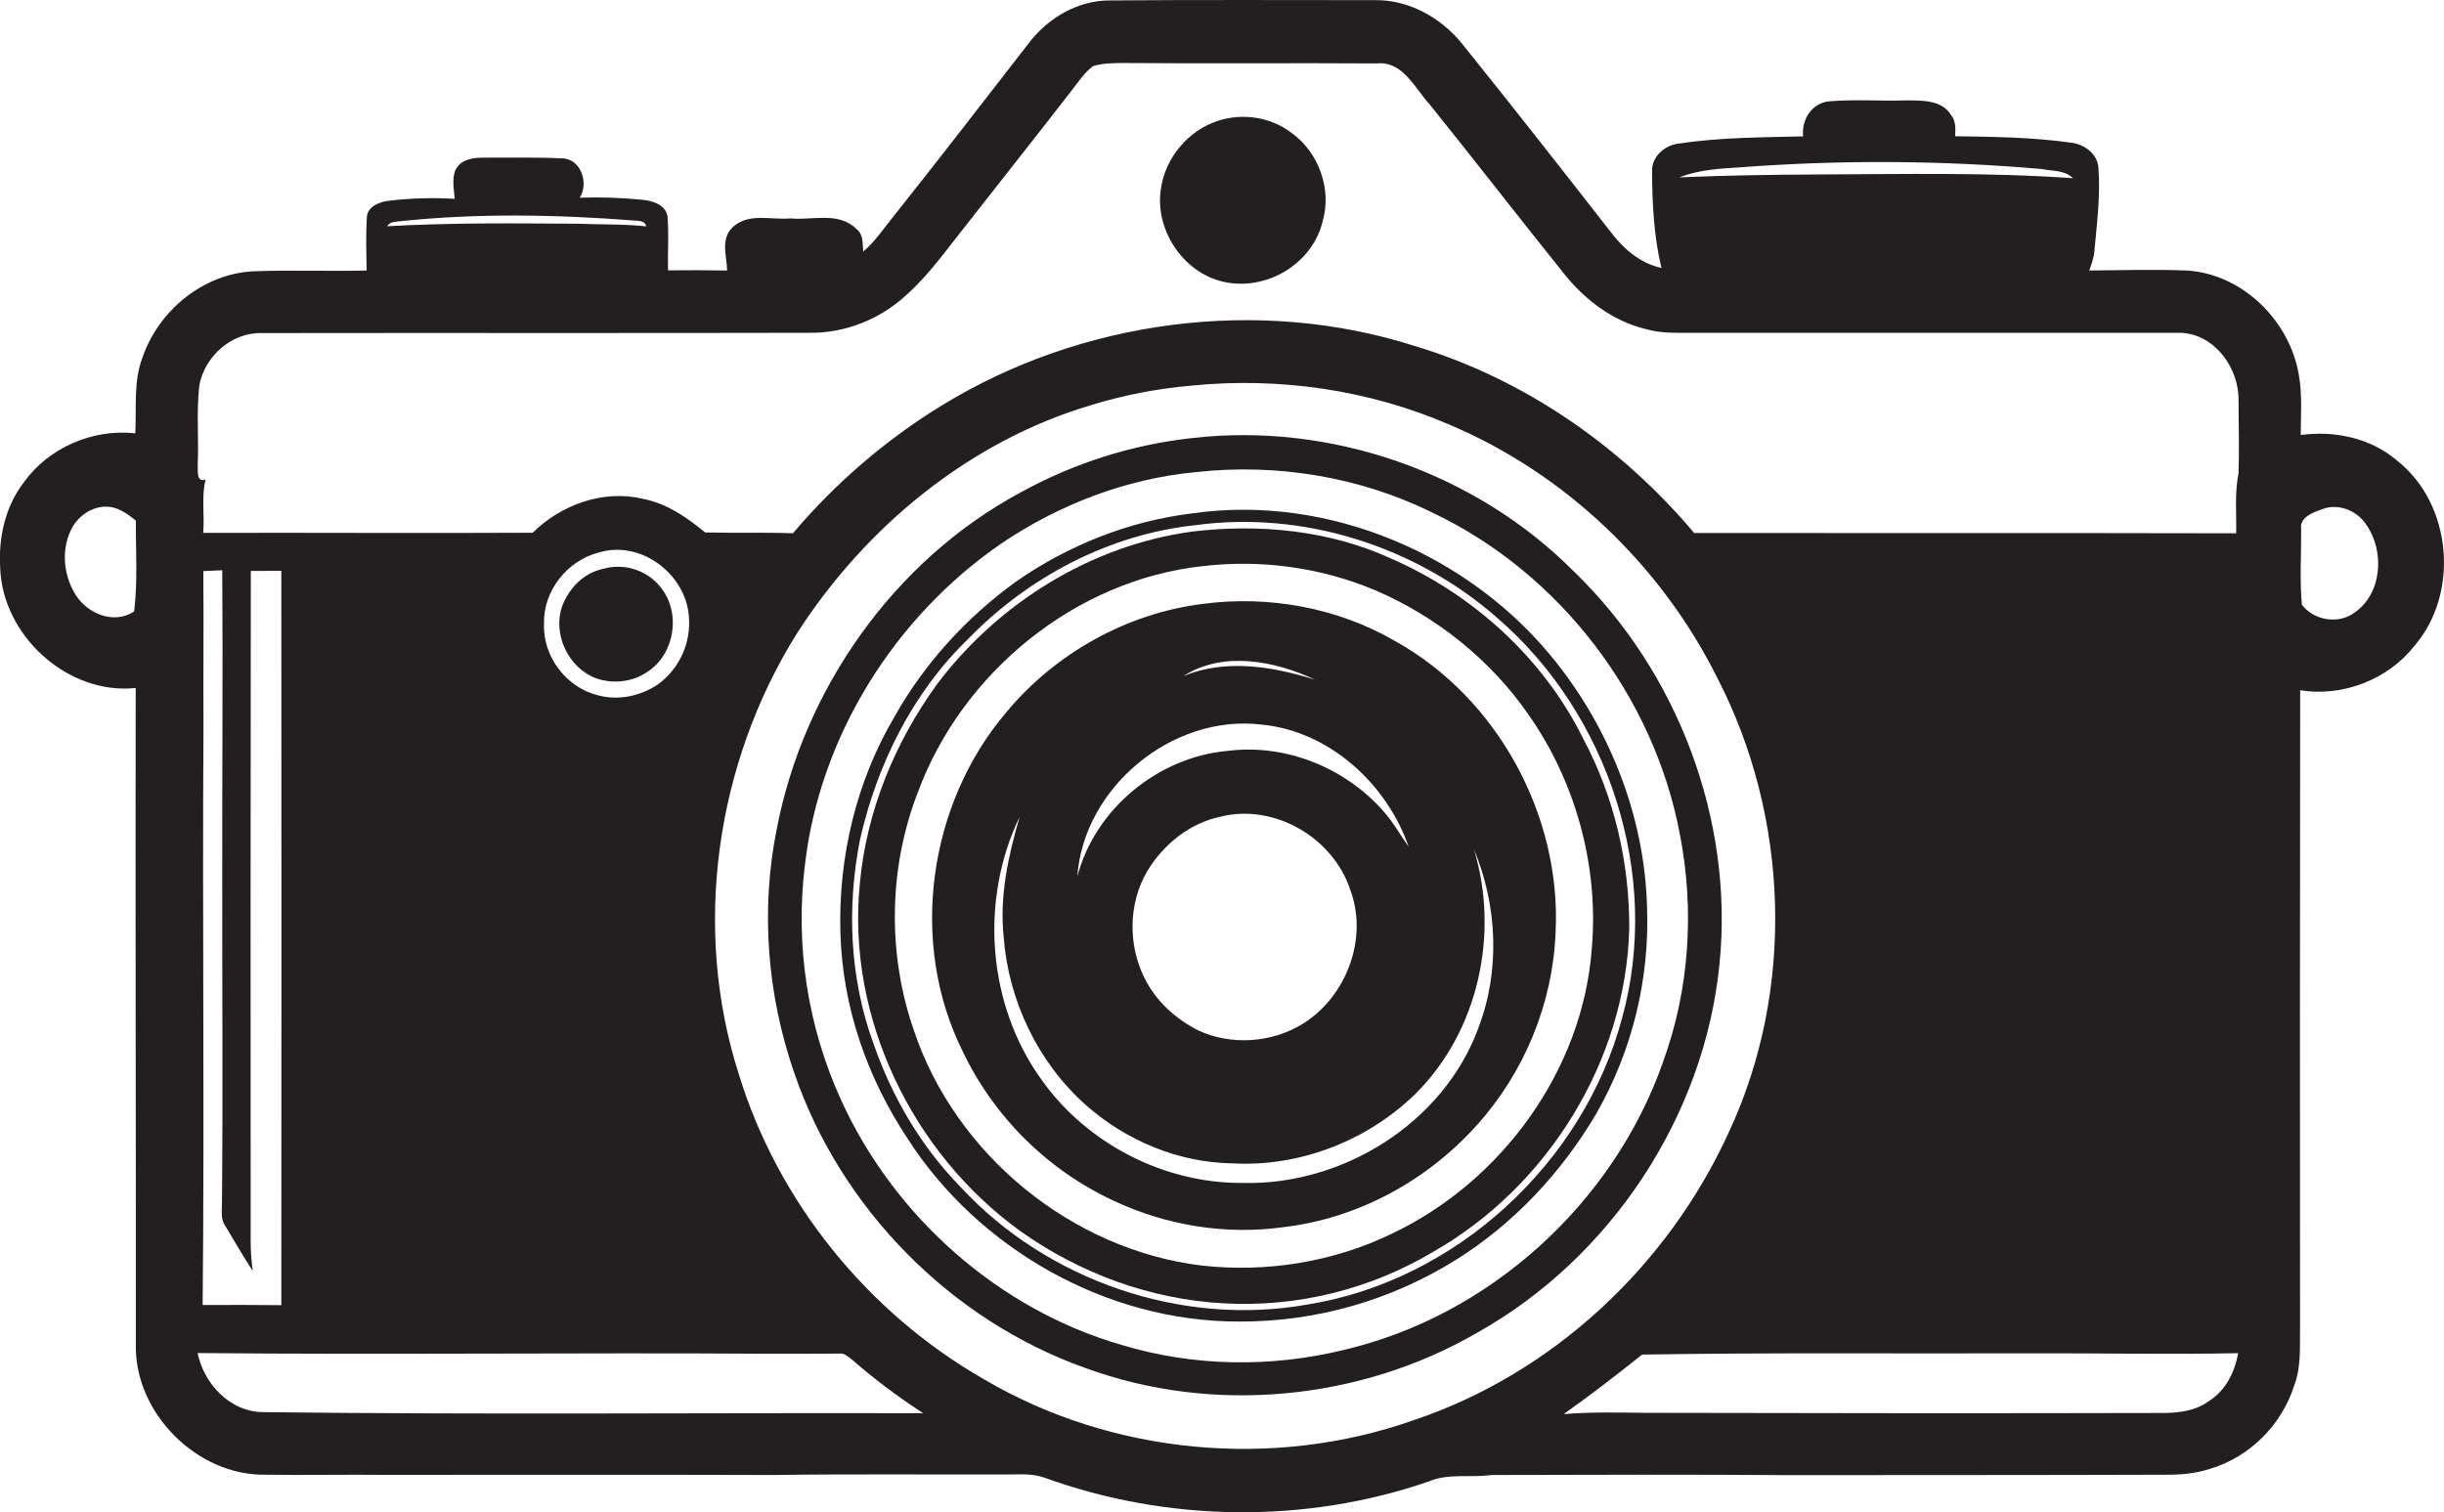 <?xml version="1.0" encoding="utf-8"?>
<!-- Generator: Adobe Illustrator 19.2.0, SVG Export Plug-In . SVG Version: 6.00 Build 0)  -->
<svg version="1.1" id="Layer_1" xmlns="http://www.w3.org/2000/svg" xmlns:xlink="http://www.w3.org/1999/xlink" x="0px" y="0px"
	 viewBox="0 0 1745.2 1080" style="enable-background:new 0 0 1745.2 1080;" xml:space="preserve">
<style type="text/css">
	.st0{fill:#231F20;}
</style>
<title>biseeise_Camera_flat_black_logo_White_background_f79cba92-17e2-4037-a314-324448057cbb</title>
<path class="st0" d="M993.3,398.9c-44.2-20.2-94.3-25-142.3-19.2c-72.1,9.9-138.3,51.1-181.9,109c-30.2,41.6-50.4,90.9-55.1,142.2
	c-9.6,95.5,37.2,192.6,114.6,248.4c42.4,30.2,93.3,48.9,145.4,51.6c52.4,2.9,104.5-10,149.6-36.9c81.5-46.5,137.3-136.2,139.8-230.5
	c0.3-46.9-10.6-94.1-32.7-135.6C1102.3,470.2,1051.9,424.5,993.3,398.9z M1136.7,677.1c-6.3,87.1-64.2,166.5-142.3,203.8
	c-42,20.5-90,28.2-136.3,23c-92.6-11.2-175.5-79-205.3-167.3c-19.2-54.7-18.4-116.3,2.5-170.4c31.5-85.7,112.6-152.2,204-161.9
	c41.6-4.8,83.7,1,122.3,17.1c43.8,18.7,82.6,49.7,109.8,88.9C1125.1,558.3,1141.7,618.5,1136.7,677.1L1136.7,677.1z"/>
<path class="st0" d="M996.1,457.8C955,434,905.9,425.1,859,431.3c-54.3,6.7-105.4,35.3-140.3,77.3c-55.9,65.5-69.9,164.6-31.4,242
	c22.4,47.2,60.7,85.1,108.1,107.1c37.7,17.7,80.4,24.6,121.7,18.7c52.8-6.3,102.2-33.3,137.5-72.8c33.9-37.6,54.2-86.9,56.2-137.5
	C1115.1,582.7,1069.3,498.4,996.1,457.8z M939.1,485.5c-30.2-9.5-63.6-15.1-93.9-2.7C873.4,464.7,910.4,472,939.1,485.5z
	 M900.5,517.5c48.6,4.5,89.7,42.2,105.4,87.3c-6.1-8.6-11.2-17.9-18.3-25.7c-27.3-30.9-69.7-48-110.8-42.8
	c-49.7,4.3-94.9,41.4-107.5,89.8C773.7,562.4,837.1,510,900.5,517.5z M930.2,731.3c-22.1,13.6-51.1,15.6-74.7,4.6
	c-16.1-8.2-30.2-21-38.2-37.3c-11.9-23.7-11.6-53.5,2-76.5c11.5-19,30.2-34.2,52.3-38.8c38.3-9.6,80.2,14.9,92.5,52
	C977.3,670,961.5,711.9,930.2,731.3L930.2,731.3z M1055.5,734.7c-25.1,67.6-96.9,112.1-168.2,110.2c-55.8,0.4-110.8-27.8-143.2-73.2
	C705,718,699.4,643,728.1,583.4c-8.1,27.8-14.5,56.7-11.4,85.8c3.4,45.4,24.4,89.5,58.5,119.9c28.6,25.4,66,41.2,104.5,41.8
	c48.1,2.8,96.5-16,130.9-49.5c45.1-44.6,60.3-114.6,41.9-174.8c16.8,40.2,18.9,87.1,3,128V734.7z"/>
<path class="st0" d="M1711.6,328.9c-18.8-16.1-44.6-21.5-68.7-18.2c0-14.4,1.2-28.9-1.4-43.2c-6.6-38.6-40.3-71.9-80-74.3
	c-23.2-0.9-46.4-0.2-69.6,0c1.6-4.7,3.4-9.3,3.7-14.3c1.8-19.8,4.4-39.7,2.8-59.6c-0.9-9.5-9.9-16.1-18.9-17.3
	c-27.6-4-55.6-4.3-83.4-4.7c0.3-5.3,0.6-11-3-15.3c-6.6-10.8-21-10.2-32-10.3c-18.4,0.6-36.9-0.9-55.3,0.7
	c-12.2,1.4-19.6,13.3-18.2,25c-29.5,0.7-59.3,0.7-88.5,5.1c-10.2,1-19.9,9.3-19.4,20.1c0.1,23,1.3,46.4,6.7,68.8
	c-14.9-3.2-26.9-13.5-35.9-25.3c-35.3-45.3-70.8-90.5-106.8-135.3c-15.1-18.4-37.9-31.1-62.1-30.7c-62.8,0-125.6-0.3-188.4,0.2
	c-23.3-0.3-45,12.5-58.8,30.8c-32.2,41.5-64.2,83-96.9,124.1c-6.8,8.4-12.8,17.5-21.1,24.5c-0.6-5.7,0.3-12.3-4.8-16.1
	c-12.5-12.7-31.6-6.1-47.2-7.6c-13.1,1.2-28.4-3.8-39.6,4.9s-5.7,21.6-5.6,32.3c-14.1-0.2-28.1-0.3-42.2-0.1
	c-0.3-12.7,0.7-25.4-0.3-38c-0.9-8.7-10.4-11.6-17.8-12.4c-14.9-1.5-29.9-2-44.9-1.5c6.7-10.5,0.7-28.3-13.1-28.1
	c-18.3-0.9-36.6-0.4-54.9-0.5c-6.9,0-14.9,0.6-19.4,6.6s-2.5,15.3-1.9,22.8c-15.5-0.9-31-0.5-46.4,1.3c-7.1,0.7-16.5,4.2-16.4,12.7
	c-0.7,12.4-0.3,24.8-0.1,37.2c-27.1,0.7-54.3-0.5-81.5,0.6c-35.5,2-67.1,28.2-78.5,61.4c-6.7,17.3-4.2,36.2-5.2,54.3
	c-30.4-3.4-62.1,10.3-79.8,35.3c-13,17-17.9,39-16.7,60.1c1.2,48.6,47.9,91.6,96.8,86.5c-0.3,156,0.2,312.1,0.1,468.1
	c-1.5,49.3,43.6,94.8,92.9,93.8c28.4,0.4,56.8-0.2,85.2,0.1c92.3,0,184.7-0.2,277,0.1c57-0.8,114-0.2,170.9-0.4
	c7.8-0.2,15.7-0.3,23.1,2.4c87.6,31.7,186.1,33,274.2,2.6c14.1-6,29.8-2.5,44.7-4.6c71.4-0.2,142.8-0.4,214.1,0.1
	c88.3-0.1,176.7,0,265-0.3c11.5,0.2,23-0.6,34-4.2c28.5-8.4,51.5-31.7,60.3-60c5.1-13.7,3.7-28.5,4-42.8
	c-0.1-151.1-0.1-302.2,0.1-453.3c30.2,4.9,62.6-7.5,81.5-31.6C1756.6,423.7,1750.9,359.7,1711.6,328.9z M95.8,436.7
	c-14.3,9.5-33.1,1.8-41.7-11.7s-10.5-31.6-3.6-46.1c4.9-10.8,16.9-18.8,29-16.7c6.7,1.2,12.3,5.5,17.5,9.6
	C96.9,393.4,98.4,415.2,95.8,436.7z M1242.8,119.5c71.5-5.4,143.4-5,214.9,1.2c7.6,1.6,16.6,0.6,22.6,6.6
	c-60.3-4.3-120.9-2.9-181.3-2.7c-33.2,0.2-66.5,0.6-99.8,2.1C1213.1,121.2,1228.2,120.4,1242.8,119.5L1242.8,119.5z M283.9,158.2
	c56.5-6.1,113.6-5,170.2-0.6c2.9,0.2,6.7,0.4,7.3,4.1c-16-1.8-32-1.2-48.1-1.9c-45.6-0.3-91.3-0.8-136.9,1.8
	C278.1,158.9,281.1,158.4,283.9,158.2z M187.4,1008.6c-23.3-0.4-41.8-20.3-46.3-42.2c135.6,1.3,271.1-0.4,406.6,0.5
	c17.2,0.1,34.4-0.1,51.5-0.1c3.8-0.6,6.6,2.4,9.4,4.5c16,13.9,32.9,26.6,50.7,38.1c-157.2-0.4-314.5,1.1-471.8-0.8L187.4,1008.6z
	 M145.3,520.7c-0.2-37.6,0.2-75.2-0.1-112.8l13.5-0.6c0.5,72.8-0.1,145.7,0,218.5c-0.1,78,0.5,155.9-0.2,233.9c0,5.2-1,11,2.2,15.6
	c6.6,10.8,12.8,21.9,19.8,32.5c-1-7-1.5-14-1.5-21c-0.1-159.7-0.1-319.3,0.1-479c7.3-0.1,14.5-0.1,21.8-0.1
	c0.1,174.9,0.1,349.7,0,524.5c-18.7-0.2-37.5-0.2-56.2-0.1C146.1,795.1,144.4,657.9,145.3,520.7z M388.5,445.2
	c-0.7-23.1,16.7-44.9,38.9-50.5c29.8-9.3,62.2,15,64.5,45.4c1.7,18.9-6.6,37.3-21.9,48.6c-12.4,8.4-28.4,11.9-43,7.9
	C404.3,491.1,387.3,468.6,388.5,445.2z M1009.9,1014.2c-100.2,35.5-215.7,24.9-307.3-29.1C619.7,937.7,555.4,858.4,527.5,767
	c-33.4-104.2-16.3-222,41.5-314.5c48.8-76,123.1-137.4,210.3-163.2c23.4-7.2,47.4-11.8,71.8-13.9c62.2-6.2,126.4,3,183.9,27.9
	c82.5,34.9,151.1,100.4,191.1,180.5c51.6,99.7,56,223.2,8.3,325.1C1191.1,903.8,1109.1,980.8,1009.9,1014.2L1009.9,1014.2z
	 M1577.3,1000.7c-9.5,7.1-21.7,8.5-33.2,8.5c-122.9,0.3-245.9,0.2-368.9-0.1c-19.5-0.2-39.1-0.7-58.6,0.9
	c19.1-13.5,37.7-27.9,56-42.5c91.5-1.5,183-0.6,274.5-0.9c50.4-0.2,100.7,0.9,151.1-0.1C1595.8,980.1,1589.2,993.3,1577.3,1000.7
	L1577.3,1000.7z M1598.5,338c-2.9,14.1-1.4,28.6-1.7,42.9c-129-0.3-258-0.1-387-0.2c-52.1-61.8-121.3-110-199-133.4
	c-111.9-35.9-238.6-18.9-338.5,42.4c-40,24.6-75.8,55.4-106.1,91.2c-20.9-0.8-41.9-0.1-62.7-0.6c-13-10.8-27.4-20.7-44.3-24
	c-28.3-6.8-58.5,4.1-78.8,24.2c-78.3,0.4-156.9-0.1-235.3,0.1c1.1-12.7-1.4-25.7,1.7-38.1c-6.9,2.3-5.3-6.6-5.6-10.3
	c0.8-18.9-1-37.9,1.1-56.7c3.7-21.1,23.4-38.5,45.2-37.6c130.1-0.2,260.2,0.1,390.2-0.2c25.6,0.4,51-9.7,69.6-27.1
	c16.7-14.9,29.4-33.4,43.3-50.7c24.8-31.7,49.9-63.3,74.6-95.2c4.8-6.1,9-12.8,15.4-17.5c6.6-2,13.5-2.1,20.4-2.2
	c60.7,0.5,121.4-0.1,182.1,0.3c18.7-1.9,27.2,17.8,37.9,29.4c32,39.8,63.3,80.2,95.3,120.1c14.9,18.9,35.1,34.5,58.8,40.2
	c11.4,3.4,23.3,2.6,35.1,2.7h347.4c24.3,1.2,41.5,25.7,40.9,48.8C1598.5,303.8,1599.1,320.9,1598.5,338z M1681.5,437.4
	c-11.5,8.7-29.1,5.9-37.8-5.5c-1.6-17.8-0.4-35.8-0.5-53.7c-1.4-8.9,8.6-12.2,15.2-14.6c11.7-4.4,25.1,1.3,31.6,11.6
	C1702.8,393.9,1701.1,423.7,1681.5,437.4z"/>
<path class="st0" d="M1111.8,473.8c-60.6-77.3-162.9-121.2-260.7-107.1c-45.1,5.5-88.4,22.8-125.6,48.7
	c-35.2,25.5-65.4,58.4-86.7,96.4c-27.4,46.3-40.2,100.6-38.7,154.2s19.2,103.8,48.1,147.4c50.7,78.8,142.3,130.7,236.4,130.5
	c54.8,0.3,108.6-15,155.1-44.1c41.4-25.9,75.6-62.6,100.3-104.6c25.6-44.9,38.1-96.1,36.1-147.8
	C1174.3,584.5,1150.6,523,1111.8,473.8z M1158.3,727.1c-27.6,103.7-118.8,187.8-225,204.7c-89.4,15.9-185.3-17.1-247-83.6
	c-28.2-28.7-49.1-64.2-62.3-102.1c-17.3-46.7-19.5-98.2-9.8-146.8c12.1-53.2,37.4-104.5,76.9-142.7c43-44.4,100.9-75,162.6-81.5
	c76.9-10.5,157.3,15.1,215.4,66.2C1148.7,509.9,1186.6,625,1158.3,727.1z"/>
<path class="st0" d="M1123.8,408.1c-70.3-70.7-173.6-106.7-272.7-95.2c-42.9,4.7-84.3,17.9-122.1,38.7
	c-90.6,48.6-155.4,140.7-174.5,241.3c-11.4,57.3-6.6,117.5,12.4,172.7c33,97,111.6,177.2,208.2,211.5
	c90.8,33.3,195.9,23.3,279.5-25.1c95.5-53.4,162.7-154.8,173.3-263.9C1238.1,585.4,1197.9,479.6,1123.8,408.1z M1187.4,758.9
	c-35.4,100.6-123.9,181.1-228,205.3c-51.9,12.7-107.3,11.9-158.5-3.6c-88-25.4-162.5-91.8-200.3-174.9
	c-24-52.6-32.9-110.8-25.8-168.2c10.7-91.8,64-176.8,139.9-229.1c41.3-28,89.4-46.5,139.2-51.2c57.6-6.4,117.1,3.3,169.1,29
	c90.7,43.1,158.1,131.2,176.6,229.9c10.5,54,6.8,111-12.2,162.7V758.9z"/>
<path class="st0" d="M461.8,480.2c17.1-10.6,23.3-34.5,15-52.6s-28.3-26.5-46.2-21.3c-13.7,2.8-24.4,13.9-29.2,26.7
	c-6.9,20.1,4.4,44,24.3,51.5C437.6,488.6,451.4,487.2,461.8,480.2z"/>
<path class="st0" d="M922.5,95.1c-14.8-11.5-35.1-14.6-52.8-8.8c-21.4,6.9-37.9,26.8-40.8,49.1c-4.4,30.1,17.6,61.6,47.9,66.5
	s60.8-14.9,67.7-43.9C951.1,135.1,941.7,109,922.5,95.1z"/>
</svg>
